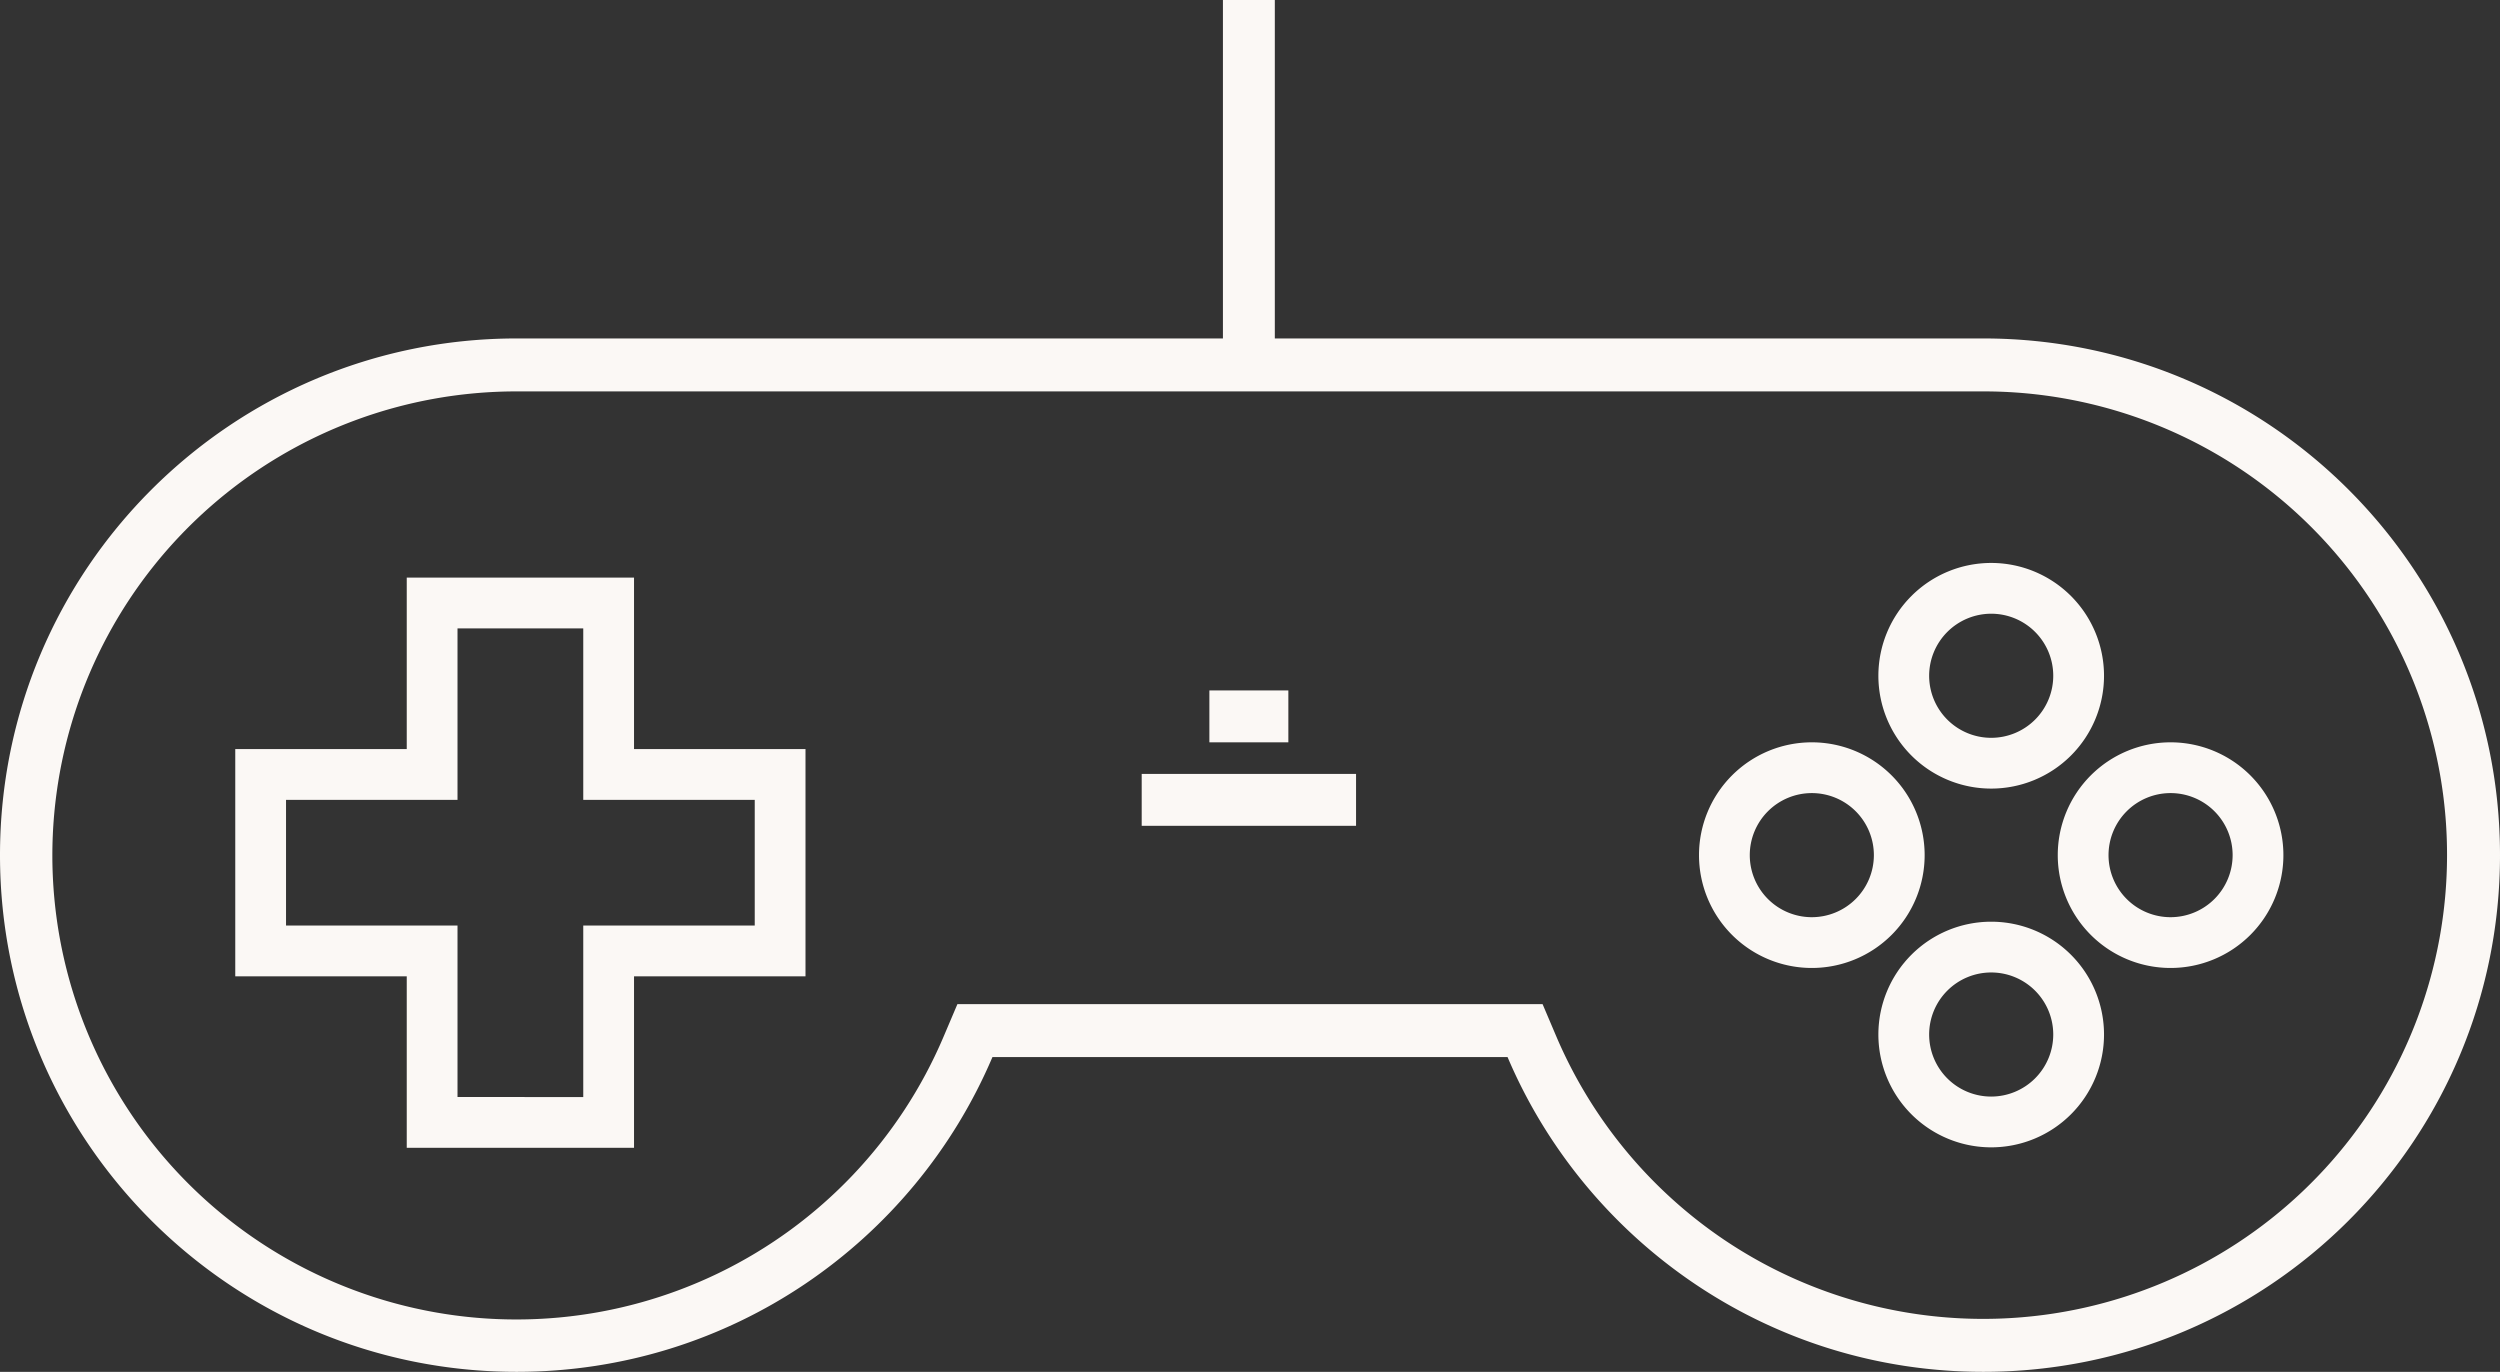 <?xml version="1.0" encoding="UTF-8" standalone="no"?><svg xmlns="http://www.w3.org/2000/svg" xmlns:xlink="http://www.w3.org/1999/xlink" data-name="Layer 1" fill="#fbf8f5" height="1216" preserveAspectRatio="xMidYMid meet" version="1" viewBox="393.0 815.0 2216.0 1216.0" width="2216" zoomAndPan="magnify"><rect x="393.0" y="815.0" width="2216.0" height="1216.0" fill="#333333" stroke="none"/><g id="change1_1"><path d="M955,1327H753.54v152h-152v201.41h152v152H955v-152h152V1479H955Zm107,197v111.41H910v152H798.54v-152h-152V1524h152V1372H910v152h152Z"/></g><g id="change1_2"><path d="M2151,1115H1523V815h-46v300H851c-253,0-458,205.05-458,458s205,458,458,458c189.43,0,352-115,421.7-279h456.6c69.7,164,232.27,279,421.7,279,253,0,458-205.05,458-458S2404,1115,2151,1115Zm411.06,458a411.13,411.13,0,0,1-640.57,341.08,412.76,412.76,0,0,1-149-180.44l-12.15-28.58H1241.65l-12.15,28.58A411.32,411.32,0,1,1,851,1161.94H2151A410.68,410.68,0,0,1,2562.06,1573Z"/></g><g id="change1_3"><path d="M2158,1632a100,100,0,1,0,100,100A100,100,0,0,0,2158,1632Zm0,155a55,55,0,1,1,55-55A55.06,55.06,0,0,1,2158,1787Z"/></g><g id="change1_4"><path d="M2158,1514a100,100,0,1,0-100-100A100,100,0,0,0,2158,1514Zm0-155a55,55,0,1,1-55,55A55.06,55.06,0,0,1,2158,1359Z"/></g><g id="change1_5"><path d="M2099,1573a100,100,0,1,0-100,100A100,100,0,0,0,2099,1573Zm-100,55a55,55,0,1,1,55-55A55.06,55.06,0,0,1,1999,1628Z"/></g><g id="change1_6"><path d="M2317,1473a100,100,0,1,0,100,100A100,100,0,0,0,2317,1473Zm0,155a55,55,0,1,1,55-55A55.06,55.06,0,0,1,2317,1628Z"/></g><g id="change1_7"><path d="M1405 1501H1595V1547H1405z"/></g><g id="change1_8"><path d="M1465 1427H1535V1473H1465z"/></g></svg>
